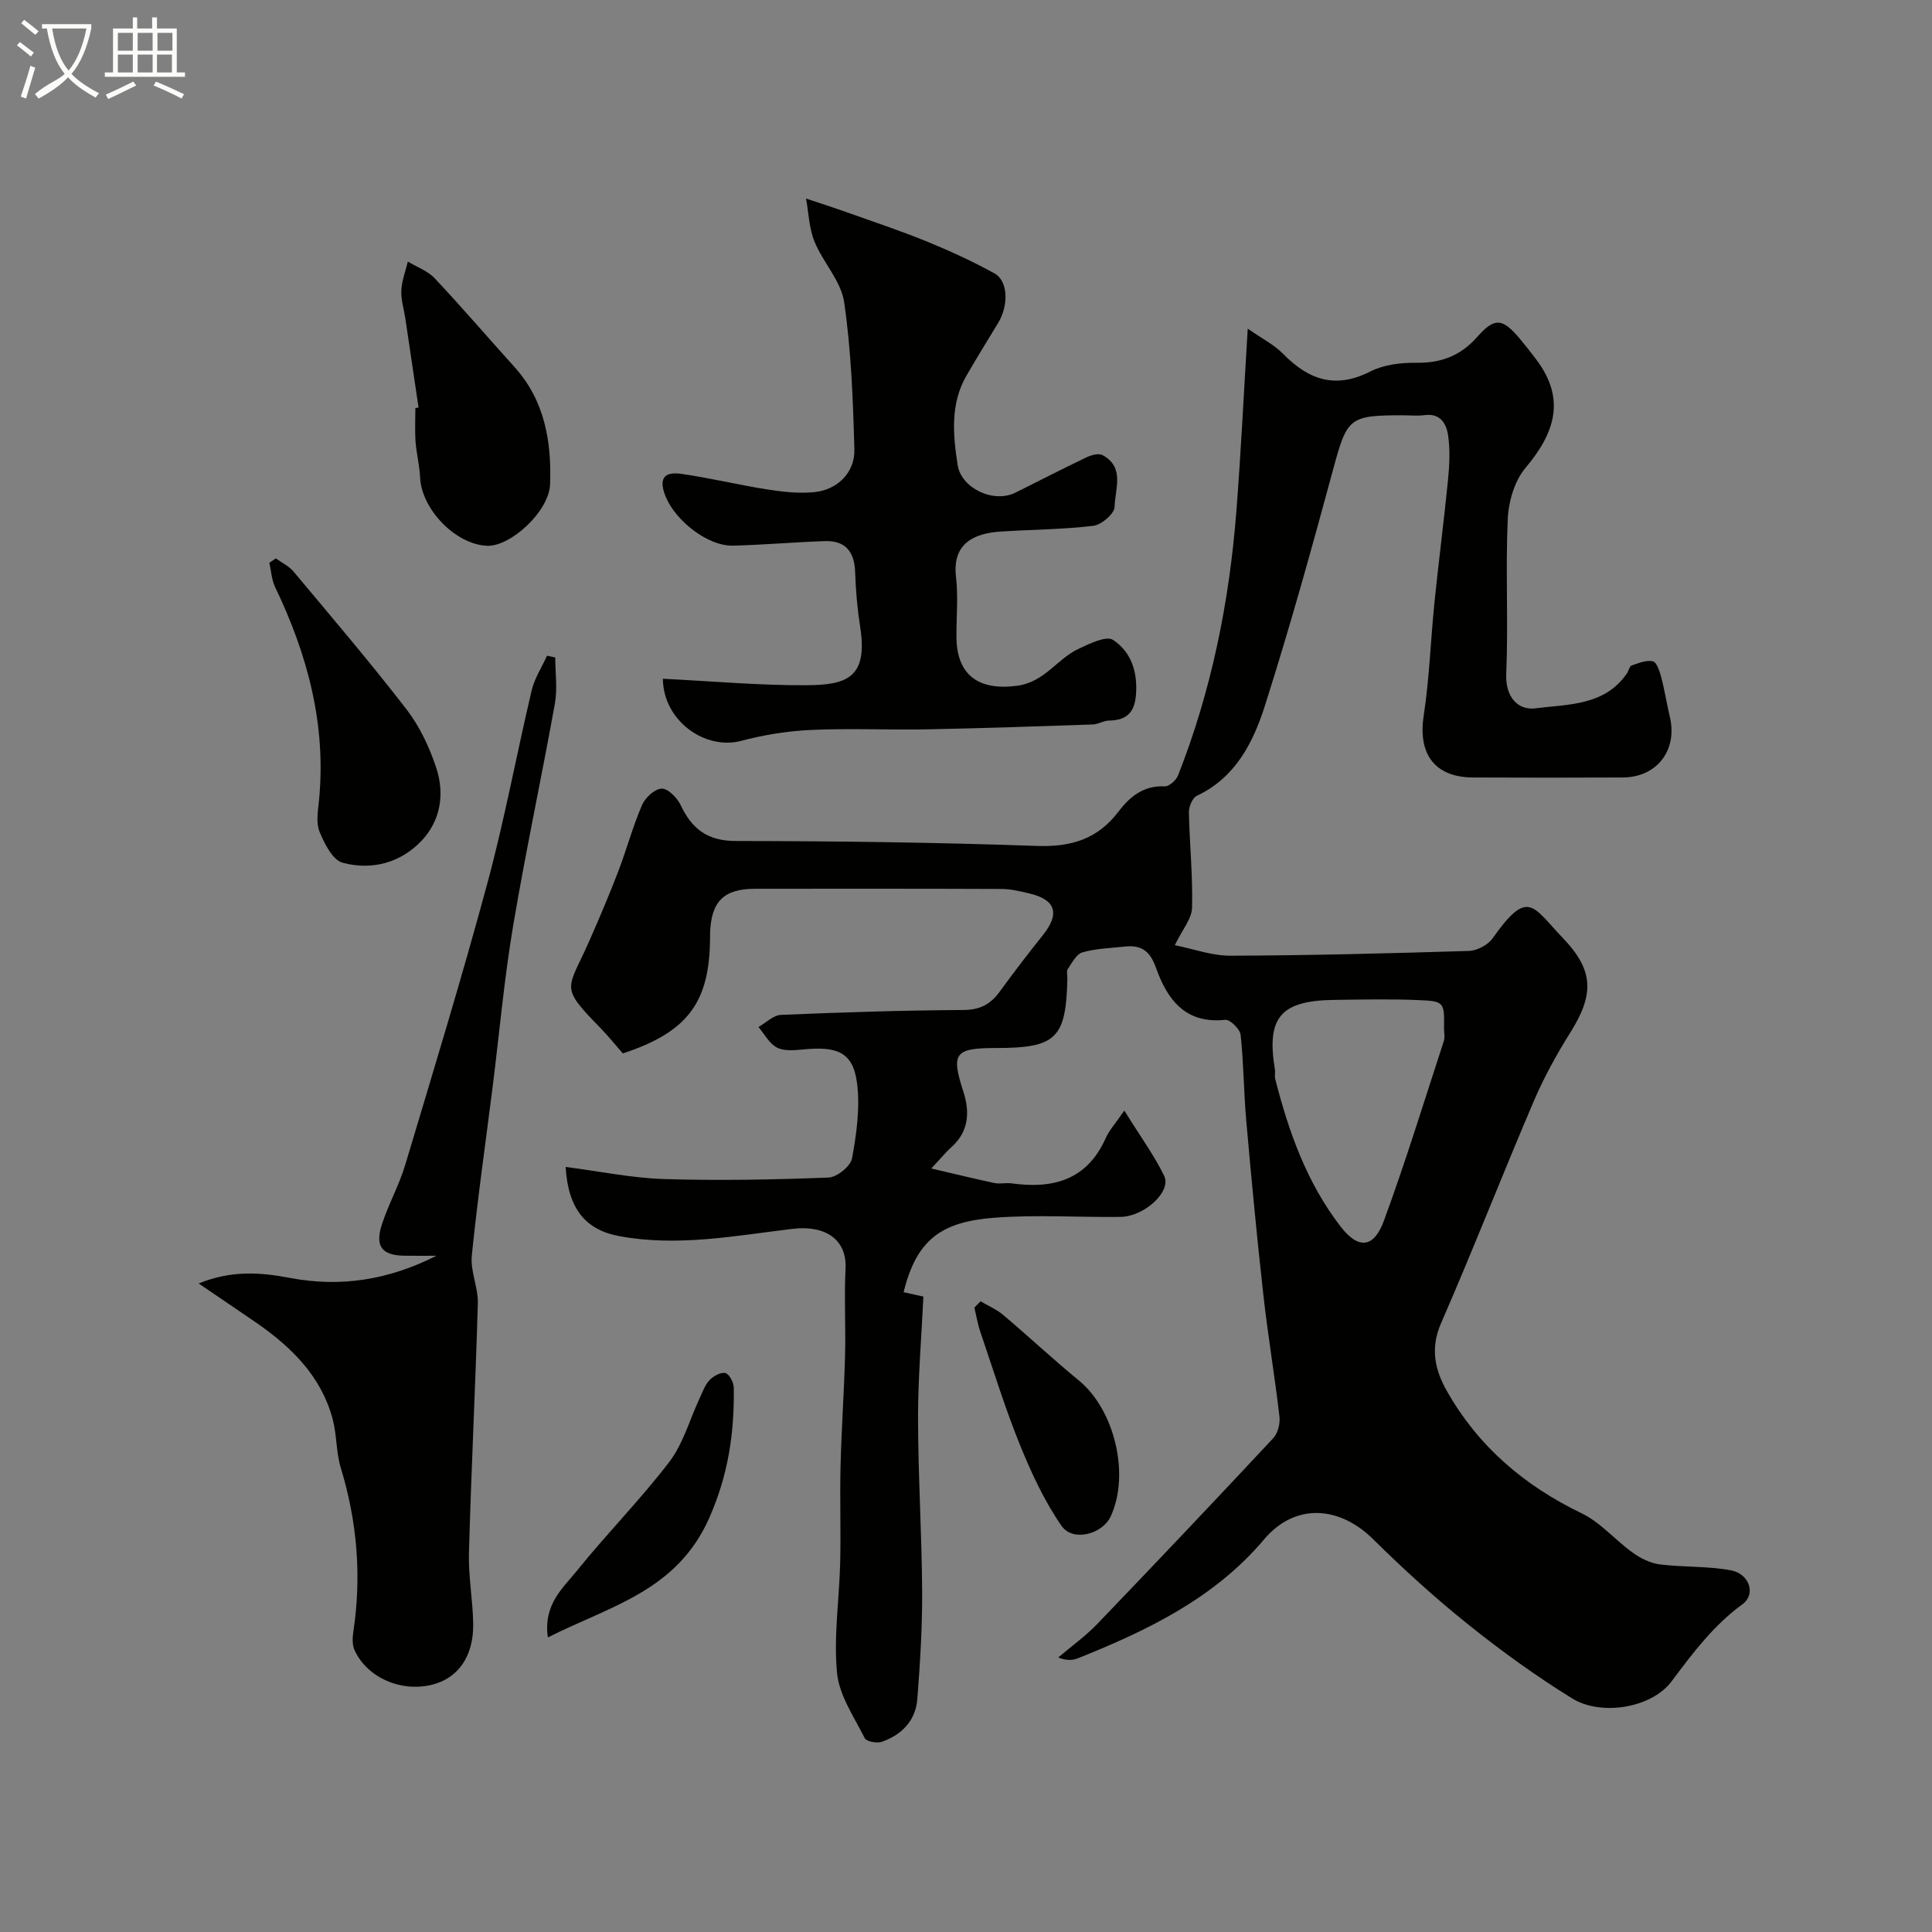 <svg enable-background="new 0 0 400 400" viewBox="0 0 400 400" xmlns="http://www.w3.org/2000/svg"><rect x="0" y="0" width="400" height="400" fill="#808080" stroke="none"/><path d="m6.4 11.7c-1-.8-1.9-1.6-2.9-2.3l.6-.7c.9.7 1.9 1.4 2.9 2.2zm-2.1 8.3c.7-2.1 1.4-4.2 2-6.4.2.1.6.3 1 .4-.7 2.3-1.3 4.4-1.9 6.4zm3-12.8c-1.1-.9-2.1-1.7-2.9-2.4l.6-.7c1 .8 2 1.5 3 2.4zm1.4-1.3v-.9h10.2v.9c-.9 4.2-2.3 7.3-4.1 9.4 1.3 1.4 3.2 2.7 5.7 4-.2.2-.4.5-.7.9-2.5-1.4-4.4-2.7-5.7-4.2-1.4 1.5-3.5 3-6.1 4.4 0 0 0 0-.1-.1-.3-.4-.5-.7-.7-.8 2.7-2.3 4.7-2.8 6.2-4.2-1.8-2.2-3-5.3-3.7-9.4zm9.2 0h-7.1c.6 3.8 1.7 6.7 3.4 8.7 1.7-2 2.9-4.8 3.7-8.7z" fill="#fbfcfa"/><path d="m31.6 3.6h.9v2.3h4.1v9.1h1.7v.9h-16.6v-.9h1.7v-9.1h4.1v-2.3h.9v2.3h3.1v-2.3zm-4 13.3.6.8c-1.9.9-3.8 1.9-5.8 2.8-.2-.3-.3-.6-.5-.9 2-.9 3.9-1.8 5.7-2.7zm-3.2-10.1v3.7h3.1v-3.7zm0 4.5v3.7h3.1v-3.7zm4.1-4.5v3.7h3.1v-3.7zm0 4.5v3.7h3.1v-3.7zm9.1 9.1c-2.1-1.1-4.1-2-5.8-2.7l.5-.8c2.2.9 4.1 1.8 5.8 2.6zm-1.9-13.6h-3.1v3.7h3.1zm-3.2 4.5v3.7h3.1v-3.7z" fill="#fbfcfa"/><g fill="#010100"><path d="m117.11 241.6c7.1.92 13.71 2.3 20.36 2.51 11.35.35 22.73.13 34.08-.31 1.74-.07 4.57-2.36 4.86-3.99.93-5.1 1.68-10.48 1.03-15.56-.84-6.58-4.3-7.62-11.07-6.98-1.84.17-3.99.4-5.5-.38-1.59-.81-2.59-2.79-3.84-4.26 1.55-.87 3.07-2.44 4.66-2.51 12.59-.53 25.19-.94 37.78-1.01 3.42-.02 5.59-1.18 7.48-3.76 2.89-3.96 5.86-7.87 8.93-11.69 3.59-4.47 2.75-7.38-2.75-8.68-1.89-.45-3.83-.92-5.76-.93-17-.07-34-.05-50.99-.04-6.56.01-9.16 2.61-9.37 9.27-.01.33 0 .67 0 1-.11 13.27-4.61 19.39-18.06 23.82-1.42-1.61-2.98-3.57-4.72-5.35-8.53-8.74-6.71-7.7-2.15-18.1 2.07-4.7 4.08-9.43 5.92-14.23 1.74-4.55 3.01-9.3 4.93-13.76.65-1.52 2.65-3.35 4.08-3.38 1.31-.03 3.2 1.91 3.92 3.42 2.34 4.94 5.55 7.42 11.43 7.42 20.77.02 41.54.29 62.29 1.02 7.07.25 12.55-1.37 16.89-7.07 2.32-3.06 5.2-5.49 9.59-5.26.9.05 2.37-1.25 2.77-2.26 6.91-17.55 10.6-35.85 12.07-54.6.95-12.17 1.53-24.37 2.36-37.9 2.85 1.99 5.42 3.27 7.32 5.21 5.28 5.38 10.83 7.34 18.06 3.65 2.77-1.41 6.32-1.84 9.5-1.8 5.15.07 9.16-1.43 12.63-5.35 3.66-4.14 5.26-3.88 8.89.45 1.15 1.38 2.26 2.79 3.34 4.23 6.17 8.18 3.85 15.21-2.24 22.44-2.28 2.7-3.51 6.99-3.67 10.63-.47 10.64.14 21.34-.31 31.98-.21 4.91 2.49 7.62 6.04 7.16 6.71-.86 14.34-.48 18.95-7.24.36-.53.52-1.47.98-1.63 1.43-.49 3.09-1.19 4.41-.85.81.21 1.39 2.1 1.72 3.33.71 2.67 1.12 5.41 1.76 8.1 1.67 6.93-2.64 12.58-9.75 12.61-10.33.04-20.66.05-31 0-7.94-.04-11.41-4.89-10.2-12.78 1.19-7.79 1.44-15.71 2.24-23.56.87-8.48 1.97-16.93 2.81-25.41.29-2.97.43-6.03.02-8.97-.34-2.47-1.56-4.76-4.93-4.3-1.47.2-2.99.03-4.49.03-11.22 0-11.51.54-14.47 11.46-4.41 16.31-8.94 32.61-14.07 48.71-2.42 7.59-6.08 14.85-14.08 18.61-.91.43-1.66 2.25-1.64 3.41.13 6.59.83 13.18.65 19.76-.06 2.32-2.05 4.6-3.57 7.76 3.78.75 7.68 2.2 11.58 2.18 16.43-.06 32.87-.48 49.3-.99 1.69-.05 3.93-1.22 4.9-2.59 7.41-10.47 8.24-6.68 14.58-.07 6.49 6.78 6.44 11.73 1.49 19.62-2.84 4.52-5.44 9.27-7.54 14.17-6.52 15.26-12.55 30.73-19.18 45.93-2.27 5.19-1.3 9.62 1.17 14 6.5 11.5 16.02 19.63 27.92 25.37 3.95 1.9 7 5.59 10.65 8.2 1.61 1.15 3.62 2.14 5.55 2.38 4.88.61 9.91.33 14.72 1.23 3.82.72 5.24 4.93 2.4 7.01-6.03 4.41-10.29 10.1-14.69 15.98-4.17 5.56-14.6 7.21-20.56 3.54-7.48-4.61-14.67-9.81-21.53-15.31-6.87-5.5-13.42-11.46-19.68-17.65-6.97-6.9-16.14-7.62-22.61.04-10.27 12.17-24.13 18.84-38.53 24.6-1.11.44-2.37.52-4.07-.17 2.72-2.31 5.65-4.41 8.11-6.97 12.22-12.72 24.35-25.52 36.39-38.42.96-1.03 1.47-3.03 1.3-4.47-.98-8.43-2.4-16.81-3.34-25.25-1.34-11.97-2.47-23.96-3.53-35.96-.53-5.93-.53-11.91-1.17-17.83-.13-1.2-2.2-3.22-3.19-3.12-8.29.91-12.05-4.3-14.33-10.76-1.27-3.58-3.1-4.77-6.5-4.4-2.93.32-5.94.39-8.74 1.2-1.25.36-2.16 2.17-3.03 3.45-.31.46-.06 1.3-.08 1.97-.28 12.4-2.31 14.38-14.79 14.38-8.63 0-9.31 1.12-6.73 9.08 1.31 4.04 1.17 8.17-2.44 11.39-1.1.98-2.04 2.15-4.22 4.47 4.98 1.16 9.03 2.16 13.11 3.02 1.12.23 2.34-.1 3.49.06 8.6 1.2 15.64-.66 19.52-9.37.73-1.64 2.02-3.03 3.85-5.7 3.46 5.58 6.24 9.37 8.25 13.52 1.57 3.24-4.09 8.44-9.09 8.5-8.66.1-17.37-.49-25.99.16-11.05.83-16.18 4.51-18.87 15.43 1.2.26 2.4.53 4.1.9-.4 8.44-1.12 16.85-1.11 25.25.02 11.93.78 23.87.85 35.8.04 7.43-.42 14.88-1 22.3-.35 4.44-3.22 7.39-7.35 8.83-1.01.35-3.18-.05-3.53-.74-2.21-4.4-5.29-8.86-5.74-13.53-.73-7.51.47-15.2.65-22.82.16-6.7-.09-13.4.08-20.1.19-7.6.73-15.19.93-22.8.16-6-.2-12.01.1-17.99.3-6.09-4.26-9.02-10.96-8.22-11.88 1.43-23.73 3.73-35.77 1.53-7.02-1.26-10.71-5.6-11.22-14.35zm181.86-28.61c.08-5.49.09-5.7-5.26-5.93-5.83-.25-11.68-.12-17.53-.04-11.06.15-14 3.64-12.23 14.37.11.65-.09 1.36.07 1.99 2.78 10.94 6.55 21.5 13.51 30.53 3.71 4.82 6.9 4.52 8.99-1.16 4.52-12.29 8.36-24.83 12.43-37.28.23-.75.02-1.65.02-2.48z"/><path d="m137.24 140.53c10.19.5 19.93 1.39 29.67 1.34 8.24-.05 12.85-1.4 11.18-12.07-.58-3.73-.92-7.52-1.04-11.29-.13-4.23-1.96-6.63-6.29-6.48-6.33.22-12.65.78-18.99.94-5.27.13-11.9-5.19-13.92-10.08-1.52-3.66-.49-5.3 3.14-4.79 5.96.83 11.83 2.29 17.78 3.22 3.24.51 6.6.89 9.84.57 4.79-.48 8.41-4.08 8.28-8.83-.28-10.19-.65-20.45-2.12-30.51-.64-4.38-4.38-8.22-6.14-12.54-1.12-2.75-1.2-5.92-1.75-8.91 2.87.97 5.76 1.89 8.62 2.91 5.49 1.96 11.03 3.8 16.42 6 4.76 1.95 9.47 4.11 13.97 6.59 2.85 1.57 2.97 6.64.75 10.29-2.21 3.62-4.44 7.24-6.56 10.91-3.38 5.86-2.76 12.27-1.81 18.48.72 4.73 7.36 8.02 12 5.7 4.89-2.45 9.76-4.94 14.69-7.3.97-.46 2.47-.89 3.27-.47 4.73 2.5 2.61 7.08 2.53 10.75-.03 1.39-2.71 3.7-4.38 3.9-6.38.77-12.85.77-19.27 1.2-5.34.36-10 2.36-9.18 9.39.48 4.11.06 8.32.09 12.49.07 7.95 4.74 11.09 12.55 10.04 5.73-.76 8.27-5.57 12.74-7.65 2.26-1.06 5.72-2.76 7.12-1.85 3.73 2.44 5.14 6.6 4.76 11.36-.3 3.8-2.03 5.3-5.63 5.35-1.09.02-2.17.76-3.27.8-11.45.39-22.89.79-34.34 1.01-8.03.15-16.08-.24-24.1.13-4.85.22-9.75 1.03-14.45 2.27-7.47 1.93-16.07-4.17-16.16-12.87z"/><path d="m41.13 265.73c6.77-2.78 12.9-2.29 18.73-1.18 10.72 2.06 20.71.41 30.49-4.56-2.22 0-4.44.03-6.66-.01-4.62-.07-6.1-1.93-4.62-6.49 1.36-4.17 3.55-8.07 4.81-12.26 5.82-19.42 11.75-38.81 17.03-58.38 3.56-13.17 6.03-26.63 9.17-39.92.59-2.5 2.1-4.79 3.18-7.18.57.13 1.13.25 1.7.38 0 3.19.48 6.47-.08 9.56-2.77 15.39-6.07 30.69-8.66 46.1-1.84 10.97-2.83 22.08-4.21 33.12-1.47 11.68-3.15 23.34-4.33 35.06-.32 3.22 1.34 6.6 1.25 9.88-.49 17.2-1.36 34.38-1.84 51.58-.14 4.92.81 9.86.88 14.8.09 6.78-3.21 11.33-8.67 12.61-6.36 1.49-13.16-1.46-15.85-7.08-.53-1.1-.49-2.62-.3-3.89 1.74-11.52.81-22.8-2.59-33.95-.99-3.25-.81-6.84-1.69-10.13-2.33-8.71-8.32-14.69-15.45-19.69-3.76-2.6-7.54-5.12-12.29-8.37z"/><path d="m86.66 84.38c-.91-6.15-1.82-12.31-2.74-18.46-.29-1.93-.92-3.87-.83-5.78.1-2.01.87-3.99 1.35-5.98 1.87 1.13 4.1 1.91 5.55 3.45 5.65 6.01 11.02 12.27 16.54 18.39 6.26 6.94 7.68 15.44 7.36 24.27-.21 5.63-8.22 12.94-13.06 12.73-6.56-.29-13.59-7.6-13.86-14.22-.1-2.44-.75-4.86-.93-7.3-.17-2.32-.04-4.66-.04-7 .22-.03.44-.06.66-.1z"/><path d="m57.1 115.61c1.24.9 2.74 1.6 3.69 2.74 7.88 9.43 15.87 18.79 23.38 28.52 2.72 3.53 4.74 7.84 6.15 12.1 1.78 5.37.92 10.93-3.06 15.12-4.37 4.59-10.33 6.14-16.32 4.53-2.07-.56-3.77-3.96-4.78-6.41-.76-1.85-.34-4.28-.12-6.43 1.55-15.69-2.35-30.23-9.08-44.23-.73-1.52-.81-3.34-1.19-5.03.44-.29.89-.6 1.33-.91z"/><path d="m113.43 339.01c-.98-6.85 3.13-10.21 6.02-13.81 6.17-7.67 13.15-14.71 19.12-22.53 2.87-3.76 4.2-8.71 6.25-13.1.62-1.33 1.12-2.81 2.09-3.84.79-.84 2.35-1.69 3.28-1.45.81.21 1.71 1.94 1.73 3.01.13 9.31-1.1 17.97-5.07 26.96-6.7 15.17-20.44 18.21-33.42 24.76z"/><path d="m203.02 269.42c1.56.93 3.29 1.66 4.66 2.81 5.28 4.46 10.33 9.19 15.67 13.57 7.39 6.05 10.65 19.41 6.61 28.15-1.7 3.69-7.83 5.33-10.16 1.99-3.55-5.11-6.24-10.92-8.6-16.72-3.11-7.66-5.55-15.6-8.22-23.44-.56-1.64-.84-3.37-1.25-5.06.43-.43.86-.86 1.29-1.3z"/></g></svg>
